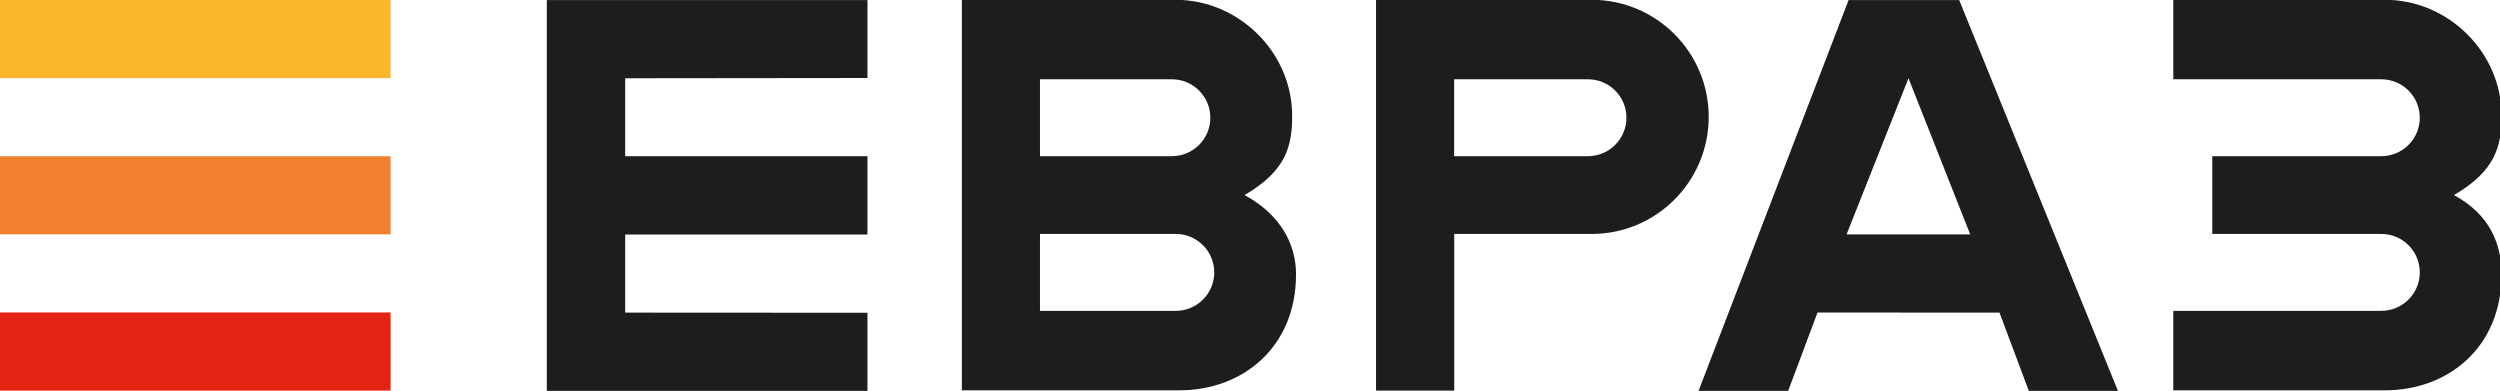 <?xml version="1.0" encoding="UTF-8" standalone="no"?> <!-- Created with Inkscape (http://www.inkscape.org/) --> <svg xmlns:inkscape="http://www.inkscape.org/namespaces/inkscape" xmlns:sodipodi="http://sodipodi.sourceforge.net/DTD/sodipodi-0.dtd" xmlns="http://www.w3.org/2000/svg" xmlns:svg="http://www.w3.org/2000/svg" width="677.333mm" height="105.833mm" viewBox="0 0 677.333 105.833" id="svg72" inkscape:version="1.1.2 (0a00cf5339, 2022-02-04, custom)" sodipodi:docname="evraz.svg"> <defs id="defs69"> <clipPath clipPathUnits="userSpaceOnUse" id="clipPath30"> <path d="M 0,300 H 1920 V 0 H 0 Z" id="path28"></path> </clipPath> </defs> <g inkscape:label="Слой 1" inkscape:groupmode="layer" id="layer1" transform="translate(-59.609,-180.359)"> <path d="M 59.609,201.523 H 165.435 v -21.164 H 59.609 Z" style="fill:#fab72d;fill-opacity:1;fill-rule:nonzero;stroke:none;stroke-width:0.353" id="path10"></path> <path d="M 59.609,243.852 H 165.435 V 222.688 H 59.609 Z" style="fill:#f0802d;fill-opacity:1;fill-rule:nonzero;stroke:none;stroke-width:0.353" id="path12"></path> <path d="M 59.609,286.181 H 165.435 V 265.016 H 59.609 Z" style="fill:#e42313;fill-opacity:1;fill-rule:nonzero;stroke:none;stroke-width:0.353" id="path14"></path> <g id="g16" transform="matrix(0.353,0,0,-0.353,560.455,180.371)"> <path d="m 0,0 -115.157,-299.966 h 68.776 l 22.522,60.127 139.666,-0.059 22.518,-60.068 h 68.408 L 84.878,0 Z M 45.972,-60.016 93.356,-179.885 H -1.548 Z" style="fill:#1d1d1b;fill-opacity:1;fill-rule:nonzero;stroke:none" id="path18"></path> </g> <g id="g20" transform="matrix(0.353,0,0,-0.353,207.755,180.371)"> <path d="m 0,0 v -299.966 h 246.116 v 59.955 l -185.953,0.104 v 59.956 h 185.953 v 60.11 H 60.163 v 59.804 l 185.953,0.201 V 0 Z" style="fill:#1d1d1b;fill-opacity:1;fill-rule:nonzero;stroke:none" id="path22"></path> </g> <g id="g24" transform="matrix(0.353,0,0,-0.353,59.609,286.193)"> <g id="g26" clip-path="url(#clipPath30)"> <g id="g32" transform="translate(1668.034,0.238)"> <path d="m 0,0 h 116.313 46.165 c 48.446,0 89.488,32.933 89.488,89.036 0,23.123 -8.873,45.81 -36.556,60.828 32.047,18.648 36.556,37.705 36.556,60.827 0,48.802 -41.042,89.037 -89.488,89.037 H 116.313 0 v -61.004 h 159.683 c 16.296,0 29.508,-13.211 29.508,-29.508 0,-16.297 -13.212,-29.509 -29.508,-29.509 H 127.8 29.914 v -59.686 h 97.886 31.883 c 16.296,0 29.508,-13.212 29.508,-29.508 0,-16.297 -13.212,-29.509 -29.508,-29.509 L 0,61.004 Z" style="fill:#1d1d1b;fill-opacity:1;fill-rule:nonzero;stroke:none" id="path34"></path> </g> <g id="g36" transform="translate(1218.805,179.946)"> <path d="M 0,0 H -102.739 V 59.017 H 0 c 16.297,0 29.509,-13.211 29.509,-29.508 C 29.509,13.212 16.297,0 0,0 m 2.795,120.021 h -46.164 -119.314 v -299.966 h 60.027 v 120.258 h 70.773 34.678 c 49.627,0 89.857,40.229 89.857,89.854 0,49.625 -40.23,89.854 -89.857,89.854" style="fill:#1d1d1b;fill-opacity:1;fill-rule:nonzero;stroke:none" id="path38"></path> </g> <g id="g40" transform="translate(902.438,61.242)"> <path d="M 0,0 H -104.239 V 59.017 H 0 c 16.298,0 29.509,-13.212 29.509,-29.508 C 29.509,13.212 16.298,0 0,0 M -104.239,177.72 H -3 c 16.298,0 29.509,-13.211 29.509,-29.508 0,-16.297 -13.211,-29.509 -29.509,-29.509 h -30.383 -70.856 z M 52.764,88.86 c 32.046,18.648 36.555,37.705 36.555,60.827 0,48.802 -41.042,89.037 -89.488,89.037 l 0.002,-10e-4 c -0.014,0 -0.025,10e-4 -0.038,10e-4 H -164.183 V -61.004 H 2.795 c 48.447,0 89.489,32.933 89.489,89.036 0,23.123 -11.838,45.809 -39.52,60.828" style="fill:#1d1d1b;fill-opacity:1;fill-rule:nonzero;stroke:none" id="path42"></path> </g> </g> </g> </g> </svg> 